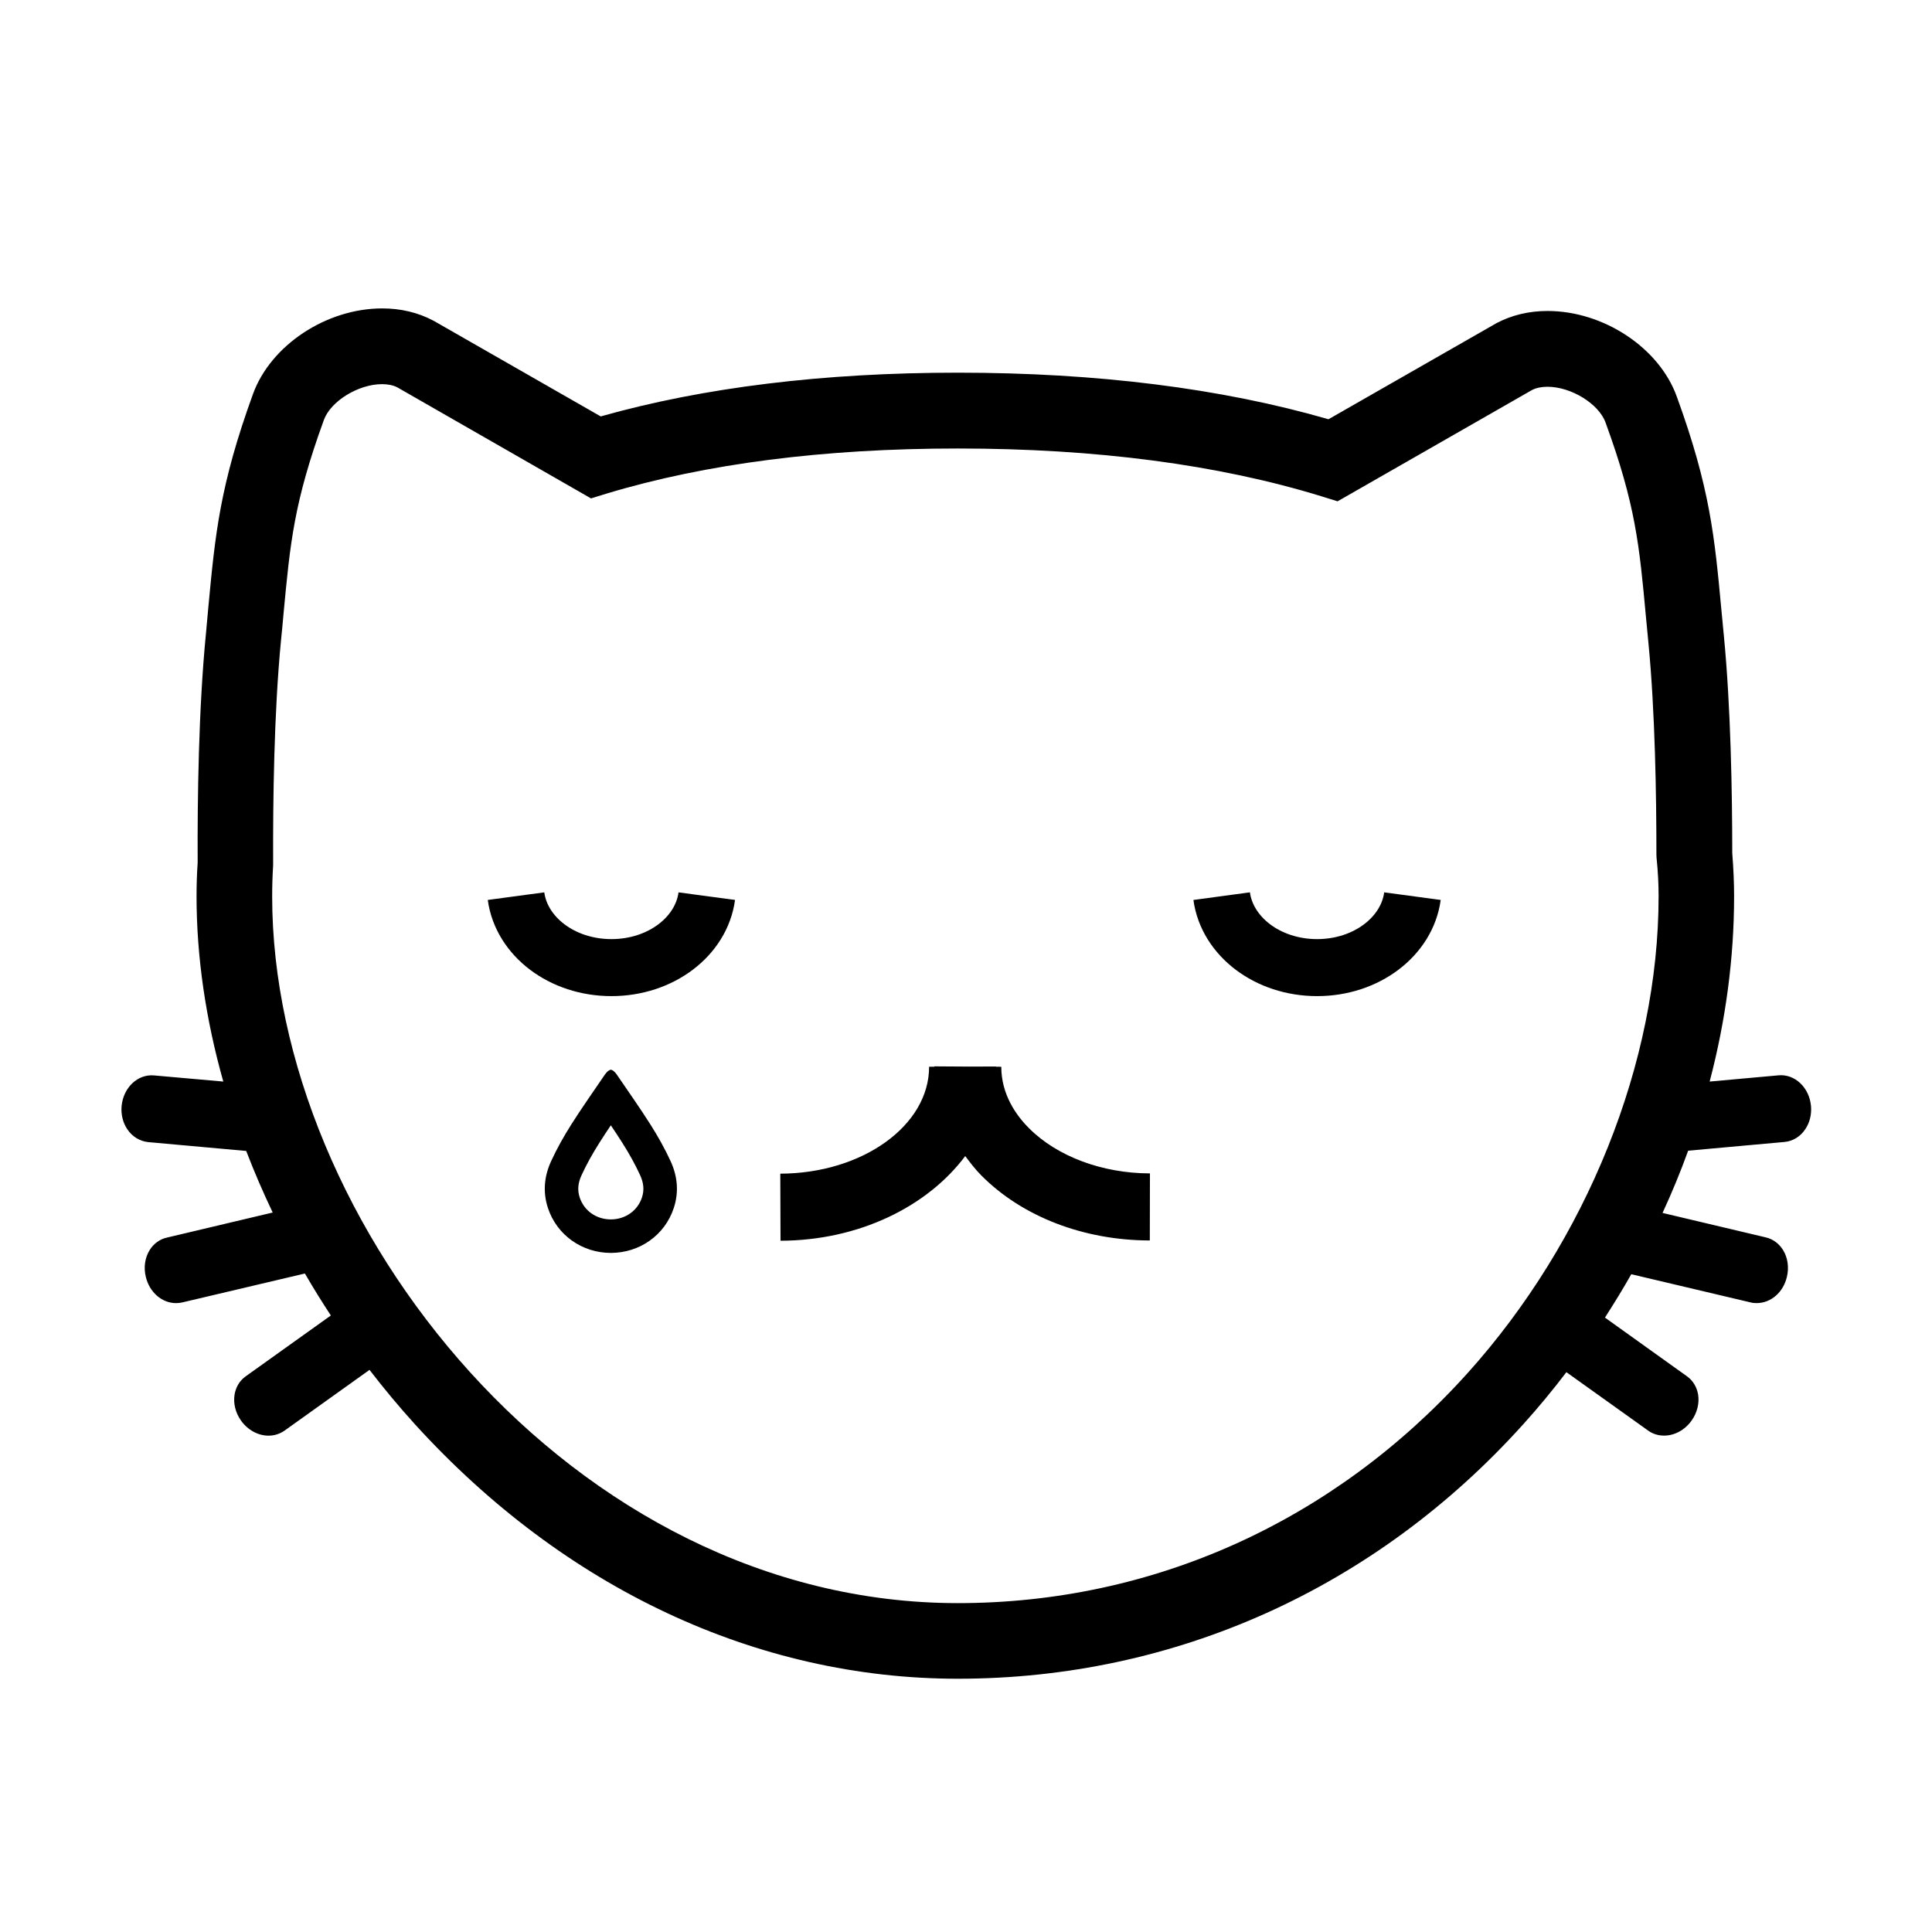 <?xml version="1.0" encoding="UTF-8"?>
<!-- Uploaded to: ICON Repo, www.iconrepo.com, Generator: ICON Repo Mixer Tools -->
<svg width="800px" height="800px" version="1.1" viewBox="144 144 512 512" xmlns="http://www.w3.org/2000/svg">
 <defs>
  <clipPath id="b">
   <path d="m148.09 167h396.91v448h-396.91z"/>
  </clipPath>
  <clipPath id="a">
   <path d="m254 167h397.9v448h-397.9z"/>
  </clipPath>
 </defs>
 <path d="m305.88 442.22c1.031 1.52 2.035 3.059 3.019 4.602 1.918 3.039 3.465 5.828 4.727 8.586 0.977 2.106 1.137 4 0.496 5.945-1.164 3.519-4.398 5.793-8.238 5.805-3.856-0.008-7.09-2.285-8.254-5.805-0.641-1.945-0.48-3.84 0.508-5.953 1.262-2.746 2.801-5.535 4.719-8.566 0.98-1.555 1.992-3.086 3.023-4.613m0-14.734c-0.523 0.078-1.039 0.516-1.598 1.316-2.996 4.418-6.078 8.762-8.93 13.27-1.945 3.082-3.75 6.281-5.277 9.598-1.84 3.973-2.273 8.184-0.871 12.449 2.398 7.285 9.137 11.906 16.68 11.918 7.555-0.008 14.281-4.629 16.68-11.918 1.402-4.266 0.969-8.477-0.871-12.449-1.527-3.316-3.332-6.516-5.277-9.598-2.852-4.504-5.938-8.852-8.941-13.27-0.555-0.801-1.078-1.234-1.594-1.316zm311.04 19.145c2.203-0.195 4.258-1.449 5.535-3.438 1.145-1.688 1.672-3.891 1.477-6.098-0.453-4.906-4.293-8.523-8.609-8.121l-18.246 1.652c4.258-16.199 6.477-32.746 6.477-49.09 0-3.562-0.16-7.215-0.488-11.48 0-15.953-0.398-38.738-2.223-57.578-0.223-2.398-0.453-4.648-0.656-6.844-1.805-19.445-3.004-32.305-11.82-56.527-4.656-12.949-19.426-22.695-34.25-22.695-4.914 0-9.473 1.086-13.516 3.219l-44.539 25.477c-28.332-8.195-61.352-12.344-98.242-12.344-35.562 0-67.379 3.891-94.625 11.59l-44.105-25.246-0.273-0.148c-4.043-2.141-8.602-3.227-13.516-3.227-14.84 0-29.566 9.758-34.266 22.707-8.797 24.25-9.996 37.074-11.828 56.52-0.188 2.176-0.41 4.453-0.621 6.852-1.953 19.809-2.293 43.918-2.203 60.785-0.207 2.992-0.297 6.008-0.297 8.938 0 16.074 2.453 32.668 7.09 49.09l-18.332-1.625c-4.383-0.398-8.148 3.227-8.621 8.121-0.188 2.203 0.328 4.371 1.484 6.098 1.305 1.992 3.324 3.207 5.527 3.449l26.012 2.348c2.106 5.484 4.453 10.922 7.019 16.316l-28.047 6.648c-1.883 0.414-3.516 1.613-4.574 3.328-1.242 2.016-1.617 4.602-1.004 7.066 0.969 4.086 4.266 6.969 8.023 6.969 0.551 0 1.094-0.07 1.652-0.188l32.488-7.66c2.168 3.769 4.496 7.484 6.871 11.125l-22.57 16.129c-1.562 1.109-2.613 2.824-2.941 4.824-0.383 2.356 0.25 4.859 1.723 6.922 1.777 2.481 4.504 3.973 7.269 3.973 1.574 0 3.019-0.48 4.246-1.332l22.52-16.102c3.832 4.969 7.856 9.812 12.078 14.457 39.547 43.465 90.617 67.395 143.84 67.395 57.434 0 110.66-23.934 149.83-67.434 4.008-4.441 7.84-9.074 11.438-13.809l21.664 15.48c1.219 0.887 2.676 1.332 4.223 1.332 2.789 0 5.519-1.492 7.285-3.973 1.477-2.062 2.113-4.586 1.734-6.922-0.348-2-1.367-3.695-2.949-4.824l-21.738-15.559c2.418-3.769 4.773-7.59 6.977-11.492l31.594 7.465c0.551 0.152 1.074 0.188 1.637 0.188 3.777 0 7.09-2.879 8.016-6.992 0.586-2.461 0.223-5.047-1.023-7.066-1.059-1.715-2.676-2.914-4.551-3.352l-27.387-6.488c2.496-5.402 4.773-10.922 6.789-16.492zm-84.113 61.387c-35.359 39.207-83.277 60.828-134.97 60.828-102.36 0-181.71-100.68-181.71-187.29 0-2.641 0.078-5.367 0.25-8.098l0.008-0.621c-0.07-16.395 0.223-39.965 2.078-59.059 0.238-2.426 0.48-4.727 0.656-6.93 1.797-19.168 2.781-29.727 10.707-51.543 1.805-4.996 9.152-9.5 15.418-9.5 1.574 0 2.934 0.285 4.043 0.844l51.34 29.434 4.141-1.281c26.27-7.926 57.578-11.945 93.023-11.945 36.711 0 69.172 4.273 96.508 12.699l4.176 1.297 51.57-29.52c1.109-0.551 2.481-0.836 4.062-0.836 6.266 0 13.605 4.523 15.383 9.492 7.961 21.801 8.941 32.375 10.707 51.551 0.203 2.195 0.434 4.488 0.656 6.887 1.77 18.207 2.113 40.523 2.113 56.039l0.035 0.816c0.398 3.883 0.543 7.129 0.543 10.246 0 43.945-18.973 91.238-50.734 126.49zm-116.13-65.051c7.445 7.492 19.434 11.98 32.07 11.996l-0.035 17.773c-17.523-0.02-33.812-6.309-44.645-17.223-1.625-1.637-2.961-3.394-4.273-5.144-9.996 13.375-28.16 22.387-48.949 22.438l-0.062-17.773c21.801-0.062 39.473-12.777 39.438-28.34l1.387-0.008c0-0.02-0.008-0.055-0.008-0.09l9.465 0.062 6.906-0.027v0.062l1.379 0.008c-0.004 7.352 3.969 12.918 7.328 16.266z"/>
 <g clip-path="url(#b)">
  <path transform="matrix(8.887 0 0 8.887 148.09 148.09)" d="m14.928 26.263c0.161 1.197 1.365 2.131 2.845 2.131 1.48 0 2.683-0.934 2.843-2.131" fill="none" stroke="#000000" stroke-miterlimit="10" stroke-width="1.7"/>
 </g>
 <g clip-path="url(#a)">
  <path transform="matrix(8.887 0 0 8.887 148.09 148.09)" d="m35.97 26.263c0.162 1.197 1.365 2.131 2.846 2.131 1.479 0 2.682-0.934 2.843-2.131" fill="none" stroke="#000000" stroke-miterlimit="10" stroke-width="1.7"/>
 </g>
</svg>